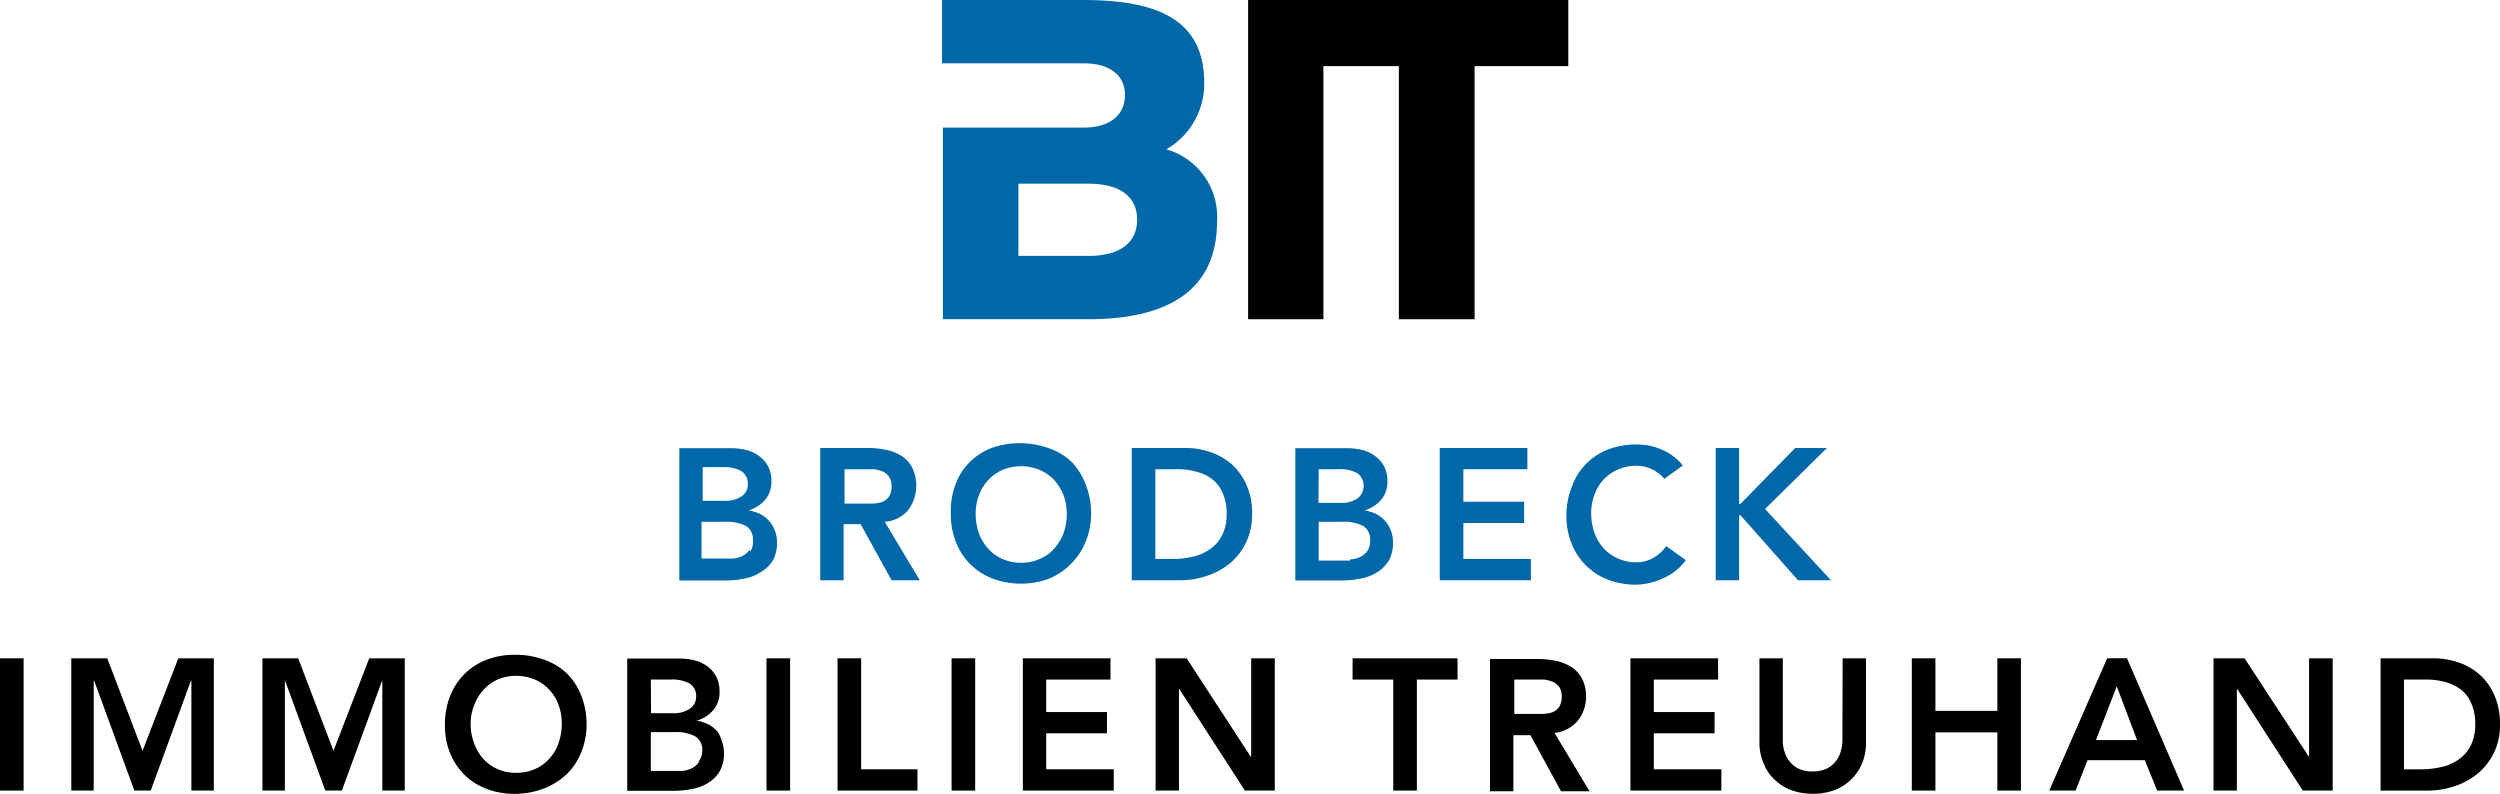 <svg xmlns="http://www.w3.org/2000/svg" viewBox="0 0 106.98 33.98"><defs><style>.cls-1{fill:#0068a8;}</style></defs><title>Logo_BrodbeckImmo_Kln_RGB</title><g id="Wortmarke"><path class="cls-1" d="M64.38,48.91a1.55,1.55,0,0,0,.18-.78,1.35,1.35,0,0,0-.09-.5,1.3,1.3,0,0,0-.64-.72,2,2,0,0,0-.49-.15h0a1.5,1.5,0,0,0,.71-.45,1.17,1.17,0,0,0,.27-.79,1.34,1.34,0,0,0-.15-.66,1.31,1.31,0,0,0-.4-.44,1.53,1.53,0,0,0-.55-.25,2.73,2.73,0,0,0-.64-.07h-2.2v5.66h2a4.13,4.13,0,0,0,.78-.08,1.92,1.92,0,0,0,.69-.27A1.53,1.53,0,0,0,64.38,48.91Zm-3-4h.84a1.48,1.48,0,0,1,.83.18.63.63,0,0,1,.26.55.61.61,0,0,1-.25.51,1.23,1.23,0,0,1-.76.2h-.92Zm2,3.55a.81.81,0,0,1-.3.25,1.08,1.08,0,0,1-.41.11l-.41,0h-.93V47.25h1a1.8,1.8,0,0,1,.91.18.68.68,0,0,1,.29.62A.75.75,0,0,1,63.43,48.5Z" transform="translate(-31.31 -24.92)"/><path class="cls-1" d="M70.18,46.74a1.77,1.77,0,0,0,.16-1.82,1.26,1.26,0,0,0-.47-.5,2,2,0,0,0-.68-.26,4,4,0,0,0-.78-.07h-2v5.66h1v-2.4h.73l1.32,2.4h1.21l-1.5-2.5A1.46,1.46,0,0,0,70.18,46.74Zm-1.52-.27-.43,0h-.78V45h.87l.4,0a1.56,1.56,0,0,1,.37.1.67.67,0,0,1,.27.23.7.7,0,0,1,.1.4.72.72,0,0,1-.11.44.66.66,0,0,1-.29.23A1.56,1.56,0,0,1,68.66,46.47Z" transform="translate(-31.31 -24.92)"/><path class="cls-1" d="M77.14,49.05a2.86,2.86,0,0,0,.62-.93A3.14,3.14,0,0,0,78,46.91a3.24,3.24,0,0,0-.22-1.23,2.85,2.85,0,0,0-.62-1,2.62,2.62,0,0,0-1-.59,3.67,3.67,0,0,0-2.42,0,2.73,2.73,0,0,0-.94.61,2.61,2.61,0,0,0-.62,1A3.25,3.25,0,0,0,72,46.94a3.14,3.14,0,0,0,.23,1.21,2.71,2.71,0,0,0,1.56,1.53,3.51,3.51,0,0,0,2.42,0A3,3,0,0,0,77.14,49.05ZM75,49a1.86,1.86,0,0,1-.79-.16,1.68,1.68,0,0,1-.61-.44,2,2,0,0,1-.4-.66,2.55,2.55,0,0,1-.14-.84,2.26,2.26,0,0,1,.14-.79,2,2,0,0,1,.4-.65,1.78,1.78,0,0,1,.61-.43,2.06,2.06,0,0,1,1.59,0,1.82,1.82,0,0,1,.62.43,2.15,2.15,0,0,1,.4.65,2.26,2.26,0,0,1,.14.79,2.55,2.55,0,0,1-.14.84,2.2,2.2,0,0,1-.4.66,1.71,1.71,0,0,1-.62.44A1.87,1.87,0,0,1,75,49Z" transform="translate(-31.31 -24.92)"/><path class="cls-1" d="M82.9,49.58a3.25,3.25,0,0,0,1-.52,2.68,2.68,0,0,0,.71-.88,2.78,2.78,0,0,0,.28-1.26,3,3,0,0,0-.24-1.25,2.67,2.67,0,0,0-.64-.89,2.71,2.71,0,0,0-.92-.52A3.3,3.3,0,0,0,82,44.09H79.74v5.66h2.12A3.48,3.48,0,0,0,82.9,49.58Zm-2.15-.74V45h.92a2.87,2.87,0,0,1,.85.11,1.88,1.88,0,0,1,.68.33,1.51,1.51,0,0,1,.44.6,2.13,2.13,0,0,1,.16.88,2,2,0,0,1-.18.88,1.57,1.57,0,0,1-.49.59,2,2,0,0,1-.73.34,3.7,3.7,0,0,1-.9.11Z" transform="translate(-31.31 -24.92)"/><path class="cls-1" d="M90.25,49.4a1.53,1.53,0,0,0,.49-.49,1.55,1.55,0,0,0,.18-.78,1.35,1.35,0,0,0-.09-.5,1.3,1.3,0,0,0-.64-.72,2,2,0,0,0-.49-.15h0a1.5,1.5,0,0,0,.71-.45,1.17,1.17,0,0,0,.27-.79,1.34,1.34,0,0,0-.15-.66,1.31,1.31,0,0,0-.4-.44,1.53,1.53,0,0,0-.55-.25,2.73,2.73,0,0,0-.64-.07h-2.2v5.66h2a4.13,4.13,0,0,0,.78-.08A1.92,1.92,0,0,0,90.25,49.4ZM87.74,45h.84a1.48,1.48,0,0,1,.83.18.68.68,0,0,1,0,1.06,1.23,1.23,0,0,1-.76.2h-.92Zm1.34,3.91-.41,0h-.93V47.25h1a1.78,1.78,0,0,1,.91.18.68.68,0,0,1,.29.62.75.75,0,0,1-.12.45.81.81,0,0,1-.3.25A1.08,1.08,0,0,1,89.08,48.86Z" transform="translate(-31.31 -24.92)"/><polygon class="cls-1" points="65.36 20.08 65.36 19.17 61.61 19.17 61.61 24.83 65.51 24.83 65.51 23.92 62.62 23.92 62.62 22.38 65.22 22.38 65.22 21.47 62.62 21.47 62.62 20.08 65.36 20.08"/><path class="cls-1" d="M102.51,49.65a2.29,2.29,0,0,0,.94-.76l-.84-.6a1.74,1.74,0,0,1-.6.53,1.44,1.44,0,0,1-.67.16,1.83,1.83,0,0,1-.79-.16,1.8,1.8,0,0,1-.62-.44,2,2,0,0,1-.39-.66,2.55,2.55,0,0,1-.14-.84,2.26,2.26,0,0,1,.14-.79,1.94,1.94,0,0,1,.39-.65,1.92,1.92,0,0,1,.62-.43,2,2,0,0,1,.79-.16,1.52,1.52,0,0,1,.59.12,1.54,1.54,0,0,1,.6.44l.79-.57a2.35,2.35,0,0,0-.92-.69,2.67,2.67,0,0,0-1.06-.21,3.38,3.38,0,0,0-1.21.21,2.73,2.73,0,0,0-.94.61,2.61,2.61,0,0,0-.62,1,3.25,3.25,0,0,0-.23,1.23,3.14,3.14,0,0,0,.23,1.21,2.71,2.71,0,0,0,1.56,1.53,3.38,3.38,0,0,0,1.21.21A2.92,2.92,0,0,0,102.51,49.65Z" transform="translate(-31.31 -24.92)"/><polygon class="cls-1" points="78.35 24.83 75.53 21.78 78.18 19.17 76.82 19.17 74.47 21.57 74.42 21.57 74.42 19.17 73.42 19.17 73.42 24.83 74.42 24.83 74.42 22.05 74.48 22.05 76.94 24.83 78.35 24.83"/><rect y="28.17" width="1.01" height="5.66"/><polygon points="6.1 32.13 4.59 28.17 3.05 28.17 3.05 33.83 4.01 33.83 4.01 29.13 4.03 29.13 5.75 33.83 6.45 33.83 8.17 29.13 8.19 29.13 8.19 33.83 9.15 33.83 9.15 28.17 7.63 28.17 6.1 32.13"/><polygon points="14.27 32.13 12.76 28.17 11.23 28.17 11.23 33.83 12.19 33.83 12.19 29.13 12.2 29.13 13.92 33.83 14.63 33.83 16.35 29.13 16.36 29.13 16.36 33.83 17.32 33.83 17.32 28.17 15.8 28.17 14.27 32.13"/><path d="M55.56,53.73a2.67,2.67,0,0,0-1-.59,3.43,3.43,0,0,0-1.22-.2,3.29,3.29,0,0,0-1.2.21,2.7,2.7,0,0,0-1.57,1.56,3.24,3.24,0,0,0-.22,1.23,3.14,3.14,0,0,0,.22,1.21,2.86,2.86,0,0,0,.62.93,2.75,2.75,0,0,0,.95.6,3.29,3.29,0,0,0,1.2.21,3.44,3.44,0,0,0,1.22-.22,3.06,3.06,0,0,0,1-.62,2.71,2.71,0,0,0,.62-.93,3.14,3.14,0,0,0,.23-1.21,3.25,3.25,0,0,0-.23-1.23A2.7,2.7,0,0,0,55.56,53.73Zm-.35,3a1.86,1.86,0,0,1-.4.66,1.68,1.68,0,0,1-.61.44,1.91,1.91,0,0,1-.8.16,1.87,1.87,0,0,1-.8-.16,1.76,1.76,0,0,1-.61-.44,2,2,0,0,1-.39-.66,2.32,2.32,0,0,1-.15-.84,2.06,2.06,0,0,1,.15-.79,1.94,1.94,0,0,1,.39-.65A1.88,1.88,0,0,1,52.6,54a2,2,0,0,1,.8-.16,2.08,2.08,0,0,1,.8.16,1.78,1.78,0,0,1,.61.43,1.82,1.82,0,0,1,.4.65,2.26,2.26,0,0,1,.14.79A2.55,2.55,0,0,1,55.21,56.72Z" transform="translate(-31.31 -24.92)"/><path d="M62,56.21a1.45,1.45,0,0,0-.39-.3,1.87,1.87,0,0,0-.49-.15h0a1.5,1.5,0,0,0,.71-.45,1.17,1.17,0,0,0,.27-.79,1.34,1.34,0,0,0-.15-.66,1.28,1.28,0,0,0-.39-.44,1.58,1.58,0,0,0-.56-.25,2.7,2.7,0,0,0-.63-.07H58.15v5.66h2a4.15,4.15,0,0,0,.79-.08,1.92,1.92,0,0,0,.69-.27,1.41,1.41,0,0,0,.48-.49,1.55,1.55,0,0,0,.18-.78,1.35,1.35,0,0,0-.09-.5A1.27,1.27,0,0,0,62,56.21ZM59.16,54H60a1.54,1.54,0,0,1,.84.18.63.63,0,0,1,.26.55.62.62,0,0,1-.26.51,1.2,1.2,0,0,1-.75.2h-.92Zm2.05,3.55a.84.84,0,0,1-.31.25,1.08,1.08,0,0,1-.4.11l-.41,0h-.93V56.25h1a1.73,1.73,0,0,1,.9.18.67.67,0,0,1,.3.62A.75.75,0,0,1,61.21,57.5Z" transform="translate(-31.31 -24.92)"/><rect x="32.8" y="28.17" width="1.01" height="5.66"/><polygon points="36.85 28.17 35.84 28.17 35.84 33.83 39.26 33.83 39.26 32.92 36.85 32.92 36.85 28.17"/><rect x="40.72" y="28.17" width="1.01" height="5.66"/><polygon points="44.77 31.38 47.37 31.38 47.37 30.47 44.77 30.47 44.77 29.08 47.52 29.08 47.52 28.17 43.77 28.17 43.77 33.83 47.66 33.83 47.66 32.92 44.77 32.92 44.77 31.38"/><polygon points="53.54 32.38 53.52 32.38 50.78 28.17 49.45 28.17 49.45 33.83 50.45 33.83 50.45 29.49 50.47 29.49 53.27 33.83 54.55 33.83 54.55 28.17 53.54 28.17 53.54 32.38"/><polygon points="57.88 29.08 59.62 29.08 59.62 33.83 60.63 33.83 60.63 29.08 62.37 29.08 62.37 28.17 57.88 28.17 57.88 29.08"/><path d="M98.84,55.74a1.62,1.62,0,0,0,.34-1,1.57,1.57,0,0,0-.18-.79,1.26,1.26,0,0,0-.47-.5,2,2,0,0,0-.68-.26,4,4,0,0,0-.78-.07h-2v5.66h1v-2.4h.73l1.31,2.4h1.22l-1.5-2.5A1.46,1.46,0,0,0,98.84,55.74Zm-1.52-.27-.43,0h-.78V54H97l.39,0a1.51,1.51,0,0,1,.38.1.67.67,0,0,1,.27.23.7.7,0,0,1,.1.4.79.79,0,0,1-.11.44.66.66,0,0,1-.29.23A1.56,1.56,0,0,1,97.32,55.47Z" transform="translate(-31.31 -24.92)"/><polygon points="70.77 31.38 73.37 31.38 73.37 30.47 70.77 30.47 70.77 29.08 73.52 29.08 73.52 28.17 69.77 28.17 69.77 33.83 73.66 33.83 73.66 32.92 70.77 32.92 70.77 31.38"/><path d="M110.15,56.64a1.68,1.68,0,0,1-.07.43,1.11,1.11,0,0,1-.21.42,1.12,1.12,0,0,1-.39.32,1.41,1.41,0,0,1-.61.12,1.34,1.34,0,0,1-.6-.12,1.12,1.12,0,0,1-.39-.32,1.11,1.11,0,0,1-.21-.42,1.33,1.33,0,0,1-.07-.43V53.09h-1v3.58a2.25,2.25,0,0,0,.18.92,1.83,1.83,0,0,0,.48.7,2,2,0,0,0,.72.45,2.81,2.81,0,0,0,1.81,0,2.14,2.14,0,0,0,.72-.45,2.08,2.08,0,0,0,.48-.7,2.25,2.25,0,0,0,.17-.92V53.09h-1Z" transform="translate(-31.31 -24.92)"/><polygon points="85.47 30.42 82.82 30.42 82.82 28.17 81.81 28.17 81.81 33.83 82.82 33.83 82.82 31.34 85.47 31.34 85.47 33.83 86.48 33.83 86.48 28.17 85.47 28.17 85.47 30.42"/><path d="M121.48,53.09,119,58.75h1.13l.51-1.3h2.45l.53,1.3h1.15l-2.44-5.66Zm-.48,3.5.89-2.3.87,2.3Z" transform="translate(-31.31 -24.92)"/><polygon points="98.81 32.38 98.8 32.38 96.05 28.17 94.72 28.17 94.72 33.83 95.72 33.83 95.72 29.49 95.74 29.49 98.54 33.83 99.82 33.83 99.82 28.17 98.81 28.17 98.81 32.38"/><path d="M138.05,54.67a2.54,2.54,0,0,0-.64-.89,2.62,2.62,0,0,0-.92-.52,3.3,3.3,0,0,0-1.08-.17h-2.23v5.66h2.11a3.48,3.48,0,0,0,1-.17,3.13,3.13,0,0,0,1-.52,2.65,2.65,0,0,0,1-2.14A3,3,0,0,0,138.05,54.67Zm-1,2.13a1.57,1.57,0,0,1-.49.59,2,2,0,0,1-.73.34,3.68,3.68,0,0,1-.89.11h-.76V54h.92a2.94,2.94,0,0,1,.86.11,1.83,1.83,0,0,1,.67.33,1.42,1.42,0,0,1,.44.6,2.13,2.13,0,0,1,.16.88A2,2,0,0,1,137.05,56.8Z" transform="translate(-31.31 -24.92)"/><path class="cls-1" d="M83.39,34.38a3,3,0,0,0-2.17-3.07,3.23,3.23,0,0,0,1.62-2.85c0-2.84-2.22-3.54-5.22-3.54h-6v2.71h6.07c1.11,0,1.76.51,1.76,1.36s-.65,1.39-1.76,1.39H71.66v8.2h6.21C81.18,38.58,83.39,37.43,83.39,34.38Zm-8.5-1.6h3c1.38,0,2.08.58,2.08,1.54s-.7,1.55-2.08,1.55h-3Z" transform="translate(-31.31 -24.92)"/><polygon points="56.63 2.83 59.86 2.83 59.86 13.66 63.1 13.66 63.1 2.83 67.11 2.83 67.11 0 53.41 0 53.41 2.83 53.41 13.66 56.63 13.66 56.63 2.83"/></g></svg>